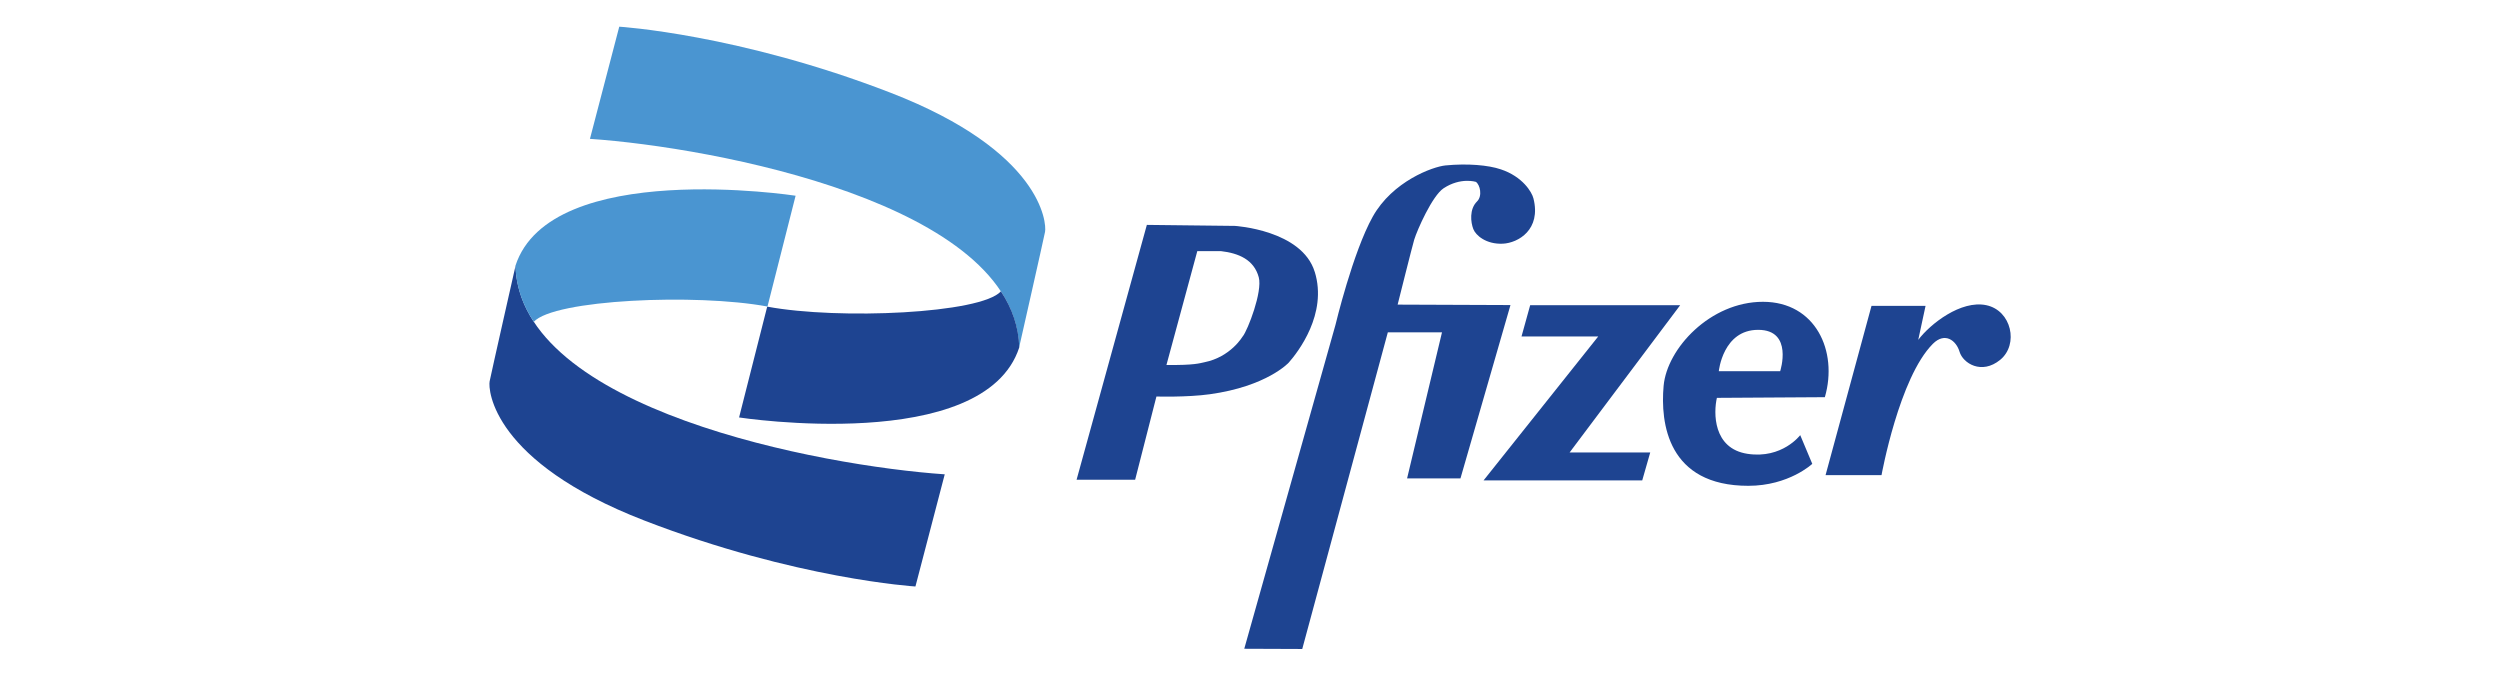 <?xml version="1.0" encoding="UTF-8"?><svg id="a" xmlns="http://www.w3.org/2000/svg" viewBox="0 0 222 60"><defs><style>.b{fill:#1e4491;}.c{fill:#4a95d1;}</style></defs><path class="b" d="M110.49,57.61l8.1-28.76s1.54-6.45,3.31-9.61c1.76-3.15,5.34-4.44,6.46-4.55,1.95-.19,3.81-.03,4.92.35,1.92.64,2.75,2.01,2.89,2.58.7,2.77-1.35,3.95-2.71,4.02-1.5.07-2.42-.75-2.63-1.3-.23-.59-.37-1.76.33-2.45.5-.49.27-1.48-.1-1.74,0,0-1.35-.43-2.87.57-1,.66-2.34,3.69-2.61,4.57-.15.49-1.47,5.76-1.47,5.76l10.02.04-4.44,15.39h-4.74l3.1-12.97h-4.81l-7.6,28.12-5.17-.02Z"/><path class="b" d="M116.75,24.15c-1.14-3.73-7.09-4.09-7.09-4.09l-7.82-.09-6.24,22.63h5.2l1.89-7.39s2.72.08,4.73-.2c5.09-.7,7.02-2.81,7.02-2.81.82-.93,3.46-4.33,2.31-8.06ZM110.35,29.87s-1.05,1.83-3.41,2.3c-.39.08-.87.27-3.36.24l2.74-10.11h2.1c1.56.18,2.94.75,3.36,2.33.34,1.27-.97,4.66-1.42,5.24Z"/><polygon class="b" points="135.88 27.1 149.2 27.1 139.38 40.18 146.54 40.18 145.83 42.66 131.74 42.66 141.92 29.88 135.11 29.88 135.88 27.1"/><path class="b" d="M162.05,35.26c1.18-4.08-.83-8.46-5.5-8.46s-8.52,4.14-8.82,7.46c-.3,3.31.36,8.88,7.52,8.88,3.61,0,5.68-1.95,5.68-1.95l-1.07-2.55s-1.6,2.13-4.68,1.66c-3.08-.47-3.02-3.67-2.72-4.97,1.24,0,9.59-.06,9.59-.06ZM156.13,29.29c3.14,0,1.95,3.67,1.95,3.67h-5.45s.36-3.67,3.49-3.67Z"/><path class="b" d="M170.98,27.16h-4.79l-4.08,15.03h4.97s1.57-8.67,4.56-11.66c1.07-1.07,2.07-.3,2.37.71s1.95,2.07,3.61.71,1.01-4.38-1.24-4.85-4.97,1.66-6.04,3.08l.65-3.02Z"/><path class="c" d="M52.39,12.32l2.6-9.95s10.61.65,24.08,5.86c13.47,5.21,13.88,11.6,13.73,12.36s-2.3,10.26-2.3,10.26c-.34-12.77-27.14-17.77-38.12-18.52Z"/><path class="b" d="M68.13,27.22l-2.5,9.85s21.77,3.34,24.88-6.22c-.05-1.82-.63-3.47-1.63-4.98-1.77,1.98-14.4,2.54-20.75,1.36Z"/><path class="b" d="M83.89,42.13l-2.6,9.95s-10.61-.65-24.08-5.86c-13.47-5.21-13.88-11.6-13.73-12.36s2.3-10.26,2.3-10.26c.34,12.77,27.14,17.77,38.12,18.52Z"/><path class="c" d="M68.15,27.23l2.5-9.85s-21.77-3.34-24.88,6.22c.05,1.82.63,3.47,1.63,4.98,1.77-1.98,14.4-2.54,20.75-1.36Z"/></svg>